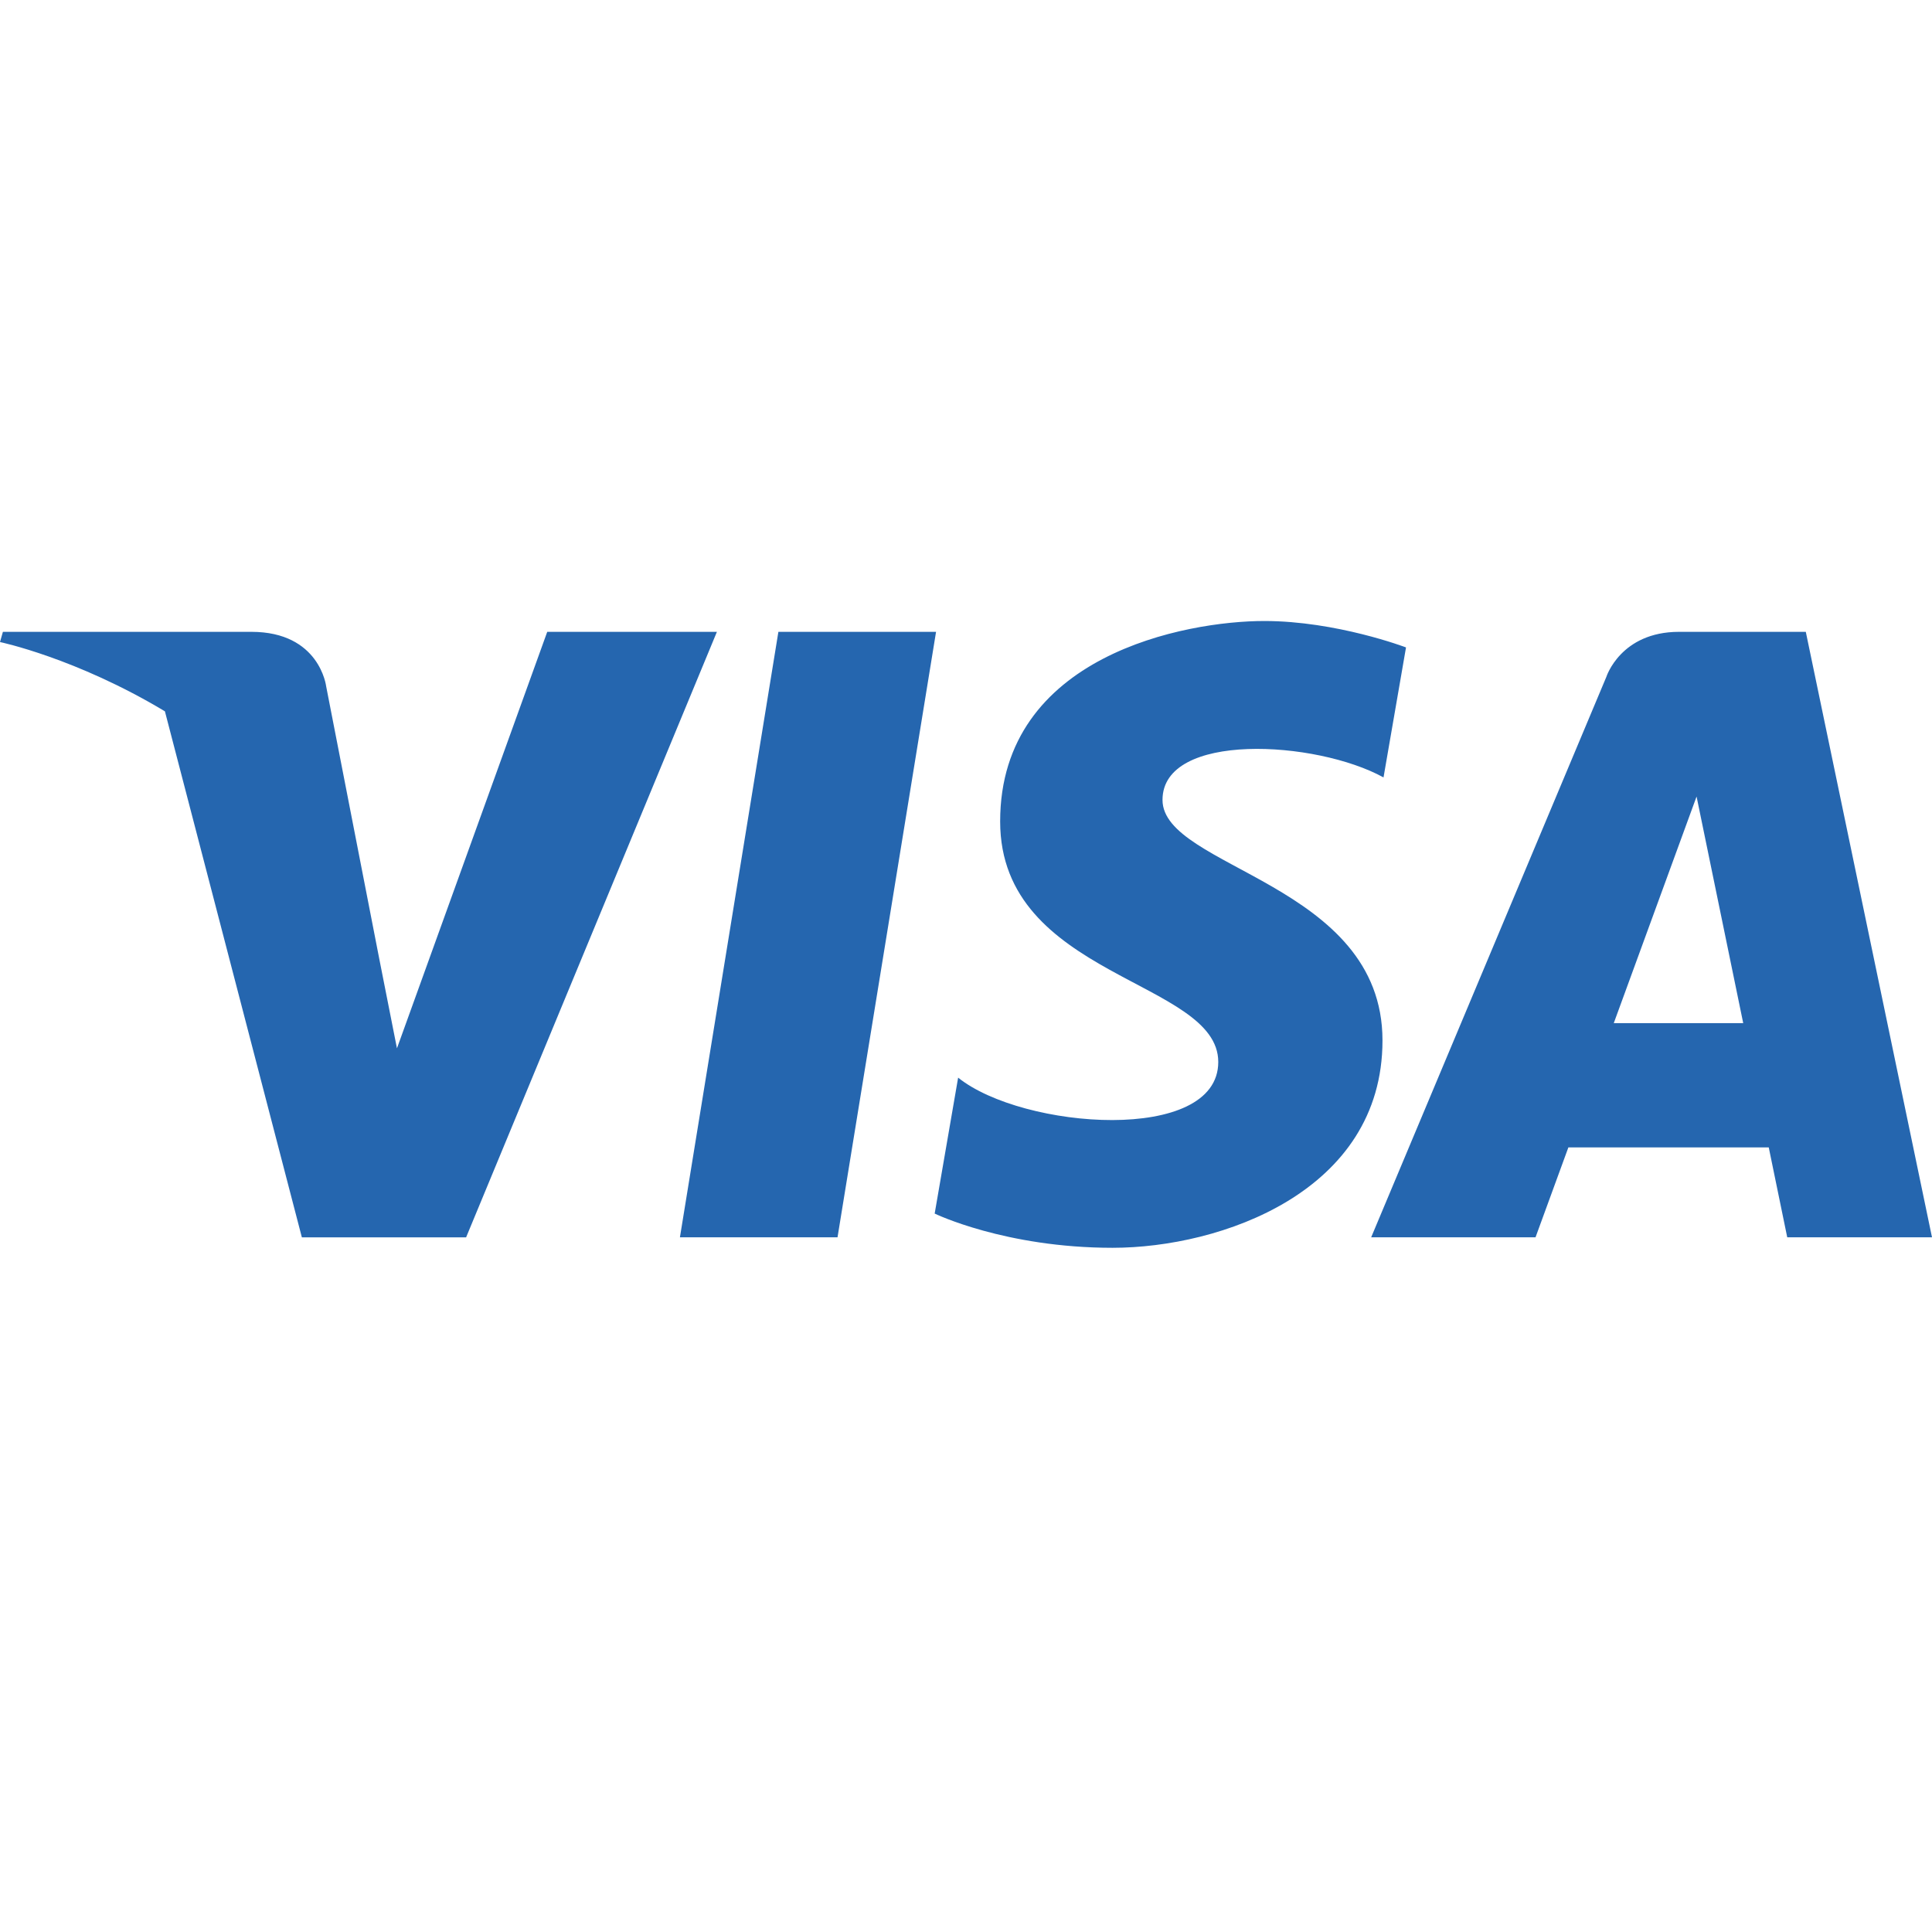 <svg width="28" height="28" viewBox="0 0 28 28" fill="none" xmlns="http://www.w3.org/2000/svg">
<path d="M12.138 17.932H9.854L11.281 9.157H13.566L12.138 17.932ZM7.931 9.157L5.753 15.193L5.496 13.893L5.496 13.893L4.727 9.947C4.727 9.947 4.634 9.157 3.643 9.157H0.042L0 9.305C0 9.305 1.101 9.535 2.39 10.309L4.375 17.933H6.755L10.39 9.157H7.931ZM25.902 17.932H28L26.171 9.157H24.334C23.486 9.157 23.28 9.811 23.28 9.811L19.872 17.932H22.254L22.73 16.629H25.634L25.902 17.932ZM23.388 14.828L24.588 11.544L25.264 14.828H23.388ZM20.051 11.267L20.377 9.383C20.377 9.383 19.371 9 18.322 9C17.188 9 14.495 9.496 14.495 11.905C14.495 14.172 17.656 14.2 17.656 15.391C17.656 16.582 14.821 16.369 13.886 15.618L13.546 17.588C13.546 17.588 14.566 18.084 16.125 18.084C17.684 18.084 20.036 17.276 20.036 15.079C20.036 12.798 16.848 12.585 16.848 11.593C16.848 10.601 19.073 10.728 20.051 11.267Z" fill="#2566AF"/>
</svg>
